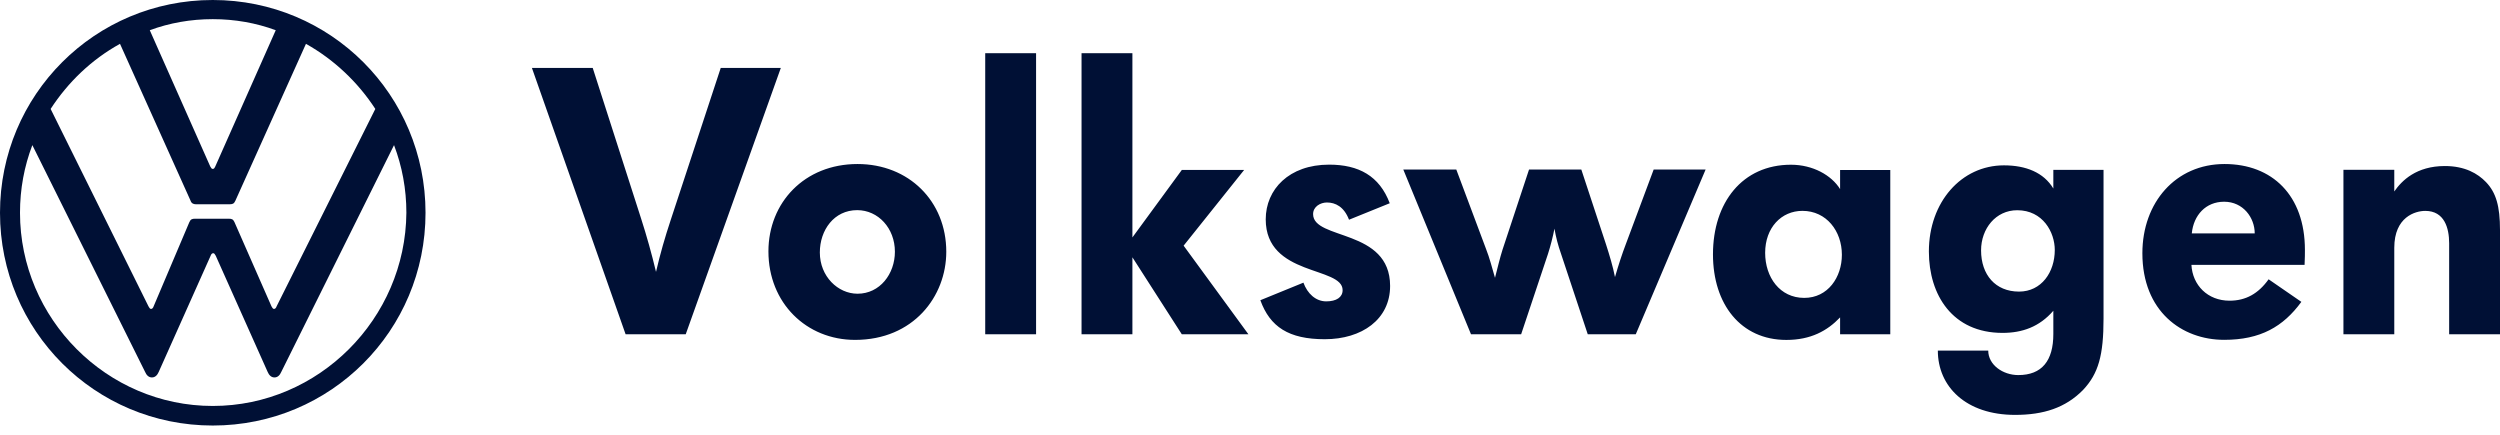 <svg width="230" height="40" viewBox="0 0 230 40" fill="none" xmlns="http://www.w3.org/2000/svg">
<path fill-rule="evenodd" clip-rule="evenodd" d="M63.086 30.755H57.556L48.936 6.249H54.53L58.971 20.076C59.494 21.701 59.955 23.347 60.353 25.011C60.748 23.318 61.176 21.834 61.702 20.247L66.308 6.249H71.836L63.086 30.755ZM82.331 23.16C82.331 25.193 80.956 27.022 78.894 27.022C77.094 27.022 75.425 25.436 75.425 23.229C75.425 21.162 76.735 19.333 78.862 19.333C80.792 19.334 82.331 20.99 82.331 23.16ZM87.058 23.16C87.058 18.511 83.611 15.09 78.893 15.09C74.001 15.09 70.695 18.651 70.695 23.127C70.695 27.884 74.199 31.27 78.664 31.27C84.038 31.27 87.058 27.265 87.058 23.16ZM90.64 30.755V4.894H95.319V30.755H90.64ZM108.727 30.755L104.181 23.671V30.755H99.502V4.894H104.181V21.843L108.727 15.636H114.46L108.893 22.601L114.855 30.755H108.727ZM121.879 31.208C118.56 31.208 116.843 30.072 115.952 27.621L119.914 26.004C120.278 27.002 121.041 27.726 122.013 27.726C122.951 27.726 123.521 27.346 123.521 26.693C123.521 24.486 116.447 25.45 116.447 20.179C116.447 17.423 118.593 15.147 122.28 15.147C124.999 15.147 126.905 16.181 127.857 18.698L124.11 20.215C123.649 19.009 122.849 18.629 122.078 18.629C121.476 18.629 120.805 19.009 120.805 19.698C120.805 22.111 127.89 21.007 127.89 26.31C127.891 29.381 125.295 31.208 121.879 31.208ZM150.49 30.755H146.074L143.604 23.316C143.342 22.576 143.143 21.813 143.01 21.037C142.856 21.819 142.659 22.591 142.418 23.349L139.945 30.753H135.332L129.104 15.599H133.98L136.715 22.901C137.045 23.729 137.275 24.661 137.54 25.558C137.77 24.661 138 23.694 138.232 22.971L140.671 15.599H145.482L147.755 22.487C148.086 23.52 148.381 24.488 148.579 25.49C148.909 24.351 149.238 23.347 149.567 22.487L152.137 15.599H156.916L150.49 30.755ZM169.453 23.438C169.453 25.509 168.167 27.406 165.99 27.406C163.747 27.406 162.394 25.507 162.394 23.262C162.394 20.95 163.878 19.399 165.825 19.399C168.036 19.401 169.453 21.263 169.453 23.438ZM173.906 30.753V15.638H169.289V17.397C168.498 16.12 166.782 15.155 164.769 15.155C160.289 15.155 157.593 18.64 157.593 23.403C157.593 27.994 160.158 31.273 164.34 31.273C166.584 31.273 168.101 30.445 169.289 29.2V30.753H173.906ZM189.04 22.997C189.04 25.034 187.821 26.827 185.749 26.827C183.577 26.827 182.259 25.277 182.259 23.034C182.259 21.034 183.609 19.341 185.584 19.341C187.953 19.341 189.04 21.377 189.04 22.997ZM193.525 29.314V15.625H188.907V17.344C188.018 15.865 186.374 15.212 184.365 15.212C180.45 15.212 177.457 18.584 177.457 23.137C177.457 27.138 179.628 30.626 184.234 30.626C186.045 30.626 187.623 30.074 188.907 28.59V30.73C188.907 33.19 187.855 34.507 185.683 34.507C184.268 34.507 182.918 33.571 182.918 32.253H178.281C178.281 35.577 180.879 38.17 185.387 38.17C188.019 38.17 190.022 37.514 191.629 35.888C193.067 34.367 193.525 32.669 193.525 29.314ZM207.434 21.47H201.645C201.809 19.793 202.934 18.559 204.622 18.559C206.377 18.561 207.434 20.032 207.434 21.47ZM212.052 22.991C212.052 17.971 209.041 15.09 204.656 15.09C200.162 15.09 197.099 18.63 197.099 23.299C197.099 28.636 200.722 31.265 204.622 31.265C207.96 31.265 210.054 30.057 211.725 27.771L208.713 25.695C207.764 27.021 206.61 27.664 205.119 27.664C203.103 27.664 201.711 26.238 201.611 24.367H212.021C212.052 23.783 212.052 23.267 212.052 22.991ZM225.322 30.755V22.377C225.322 20.995 224.895 19.402 223.125 19.402C222.208 19.402 220.274 19.958 220.274 22.79V30.753H215.596V15.619H220.274V17.615C220.961 16.616 222.305 15.275 224.926 15.275C226.77 15.275 227.958 15.963 228.713 16.755C229.636 17.719 230 18.958 230 21.168V30.755H225.322Z" fill="#001035"/>
<path d="M19.574 37.348C9.826 37.348 1.84 29.323 1.84 19.575C1.84 17.382 2.231 15.307 2.975 13.35L13.349 34.216C13.467 34.49 13.662 34.725 13.976 34.725C14.289 34.725 14.485 34.49 14.602 34.216L19.378 23.529C19.417 23.411 19.496 23.294 19.613 23.294C19.731 23.294 19.77 23.411 19.848 23.529L24.624 34.216C24.742 34.49 24.937 34.725 25.251 34.725C25.564 34.725 25.759 34.49 25.877 34.216L36.251 13.35C36.995 15.307 37.387 17.382 37.387 19.575C37.308 29.323 29.322 37.348 19.574 37.348ZM19.574 15.542C19.456 15.542 19.417 15.425 19.339 15.307L13.78 2.78C15.581 2.114 17.538 1.762 19.574 1.762C21.61 1.762 23.567 2.114 25.368 2.78L19.809 15.307C19.731 15.464 19.691 15.542 19.574 15.542ZM13.897 28.422C13.78 28.422 13.741 28.305 13.662 28.187L4.658 10.022C6.263 7.556 8.417 5.481 11.04 4.032L17.538 18.478C17.616 18.713 17.812 18.791 18.008 18.791H21.14C21.375 18.791 21.531 18.752 21.649 18.478L28.148 4.032C30.731 5.481 32.924 7.556 34.529 10.022L25.446 28.187C25.407 28.305 25.329 28.422 25.211 28.422C25.094 28.422 25.055 28.305 24.977 28.187L21.571 20.436C21.453 20.162 21.297 20.123 21.062 20.123H17.93C17.695 20.123 17.538 20.162 17.421 20.436L14.132 28.187C14.093 28.305 14.015 28.422 13.897 28.422ZM19.574 39.149C30.418 39.149 39.148 30.419 39.148 19.575C39.148 8.73 30.418 0 19.574 0C8.73 0 -0 8.73 -0 19.575C-0 30.419 8.73 39.149 19.574 39.149Z" fill="#001035"/>
</svg>
